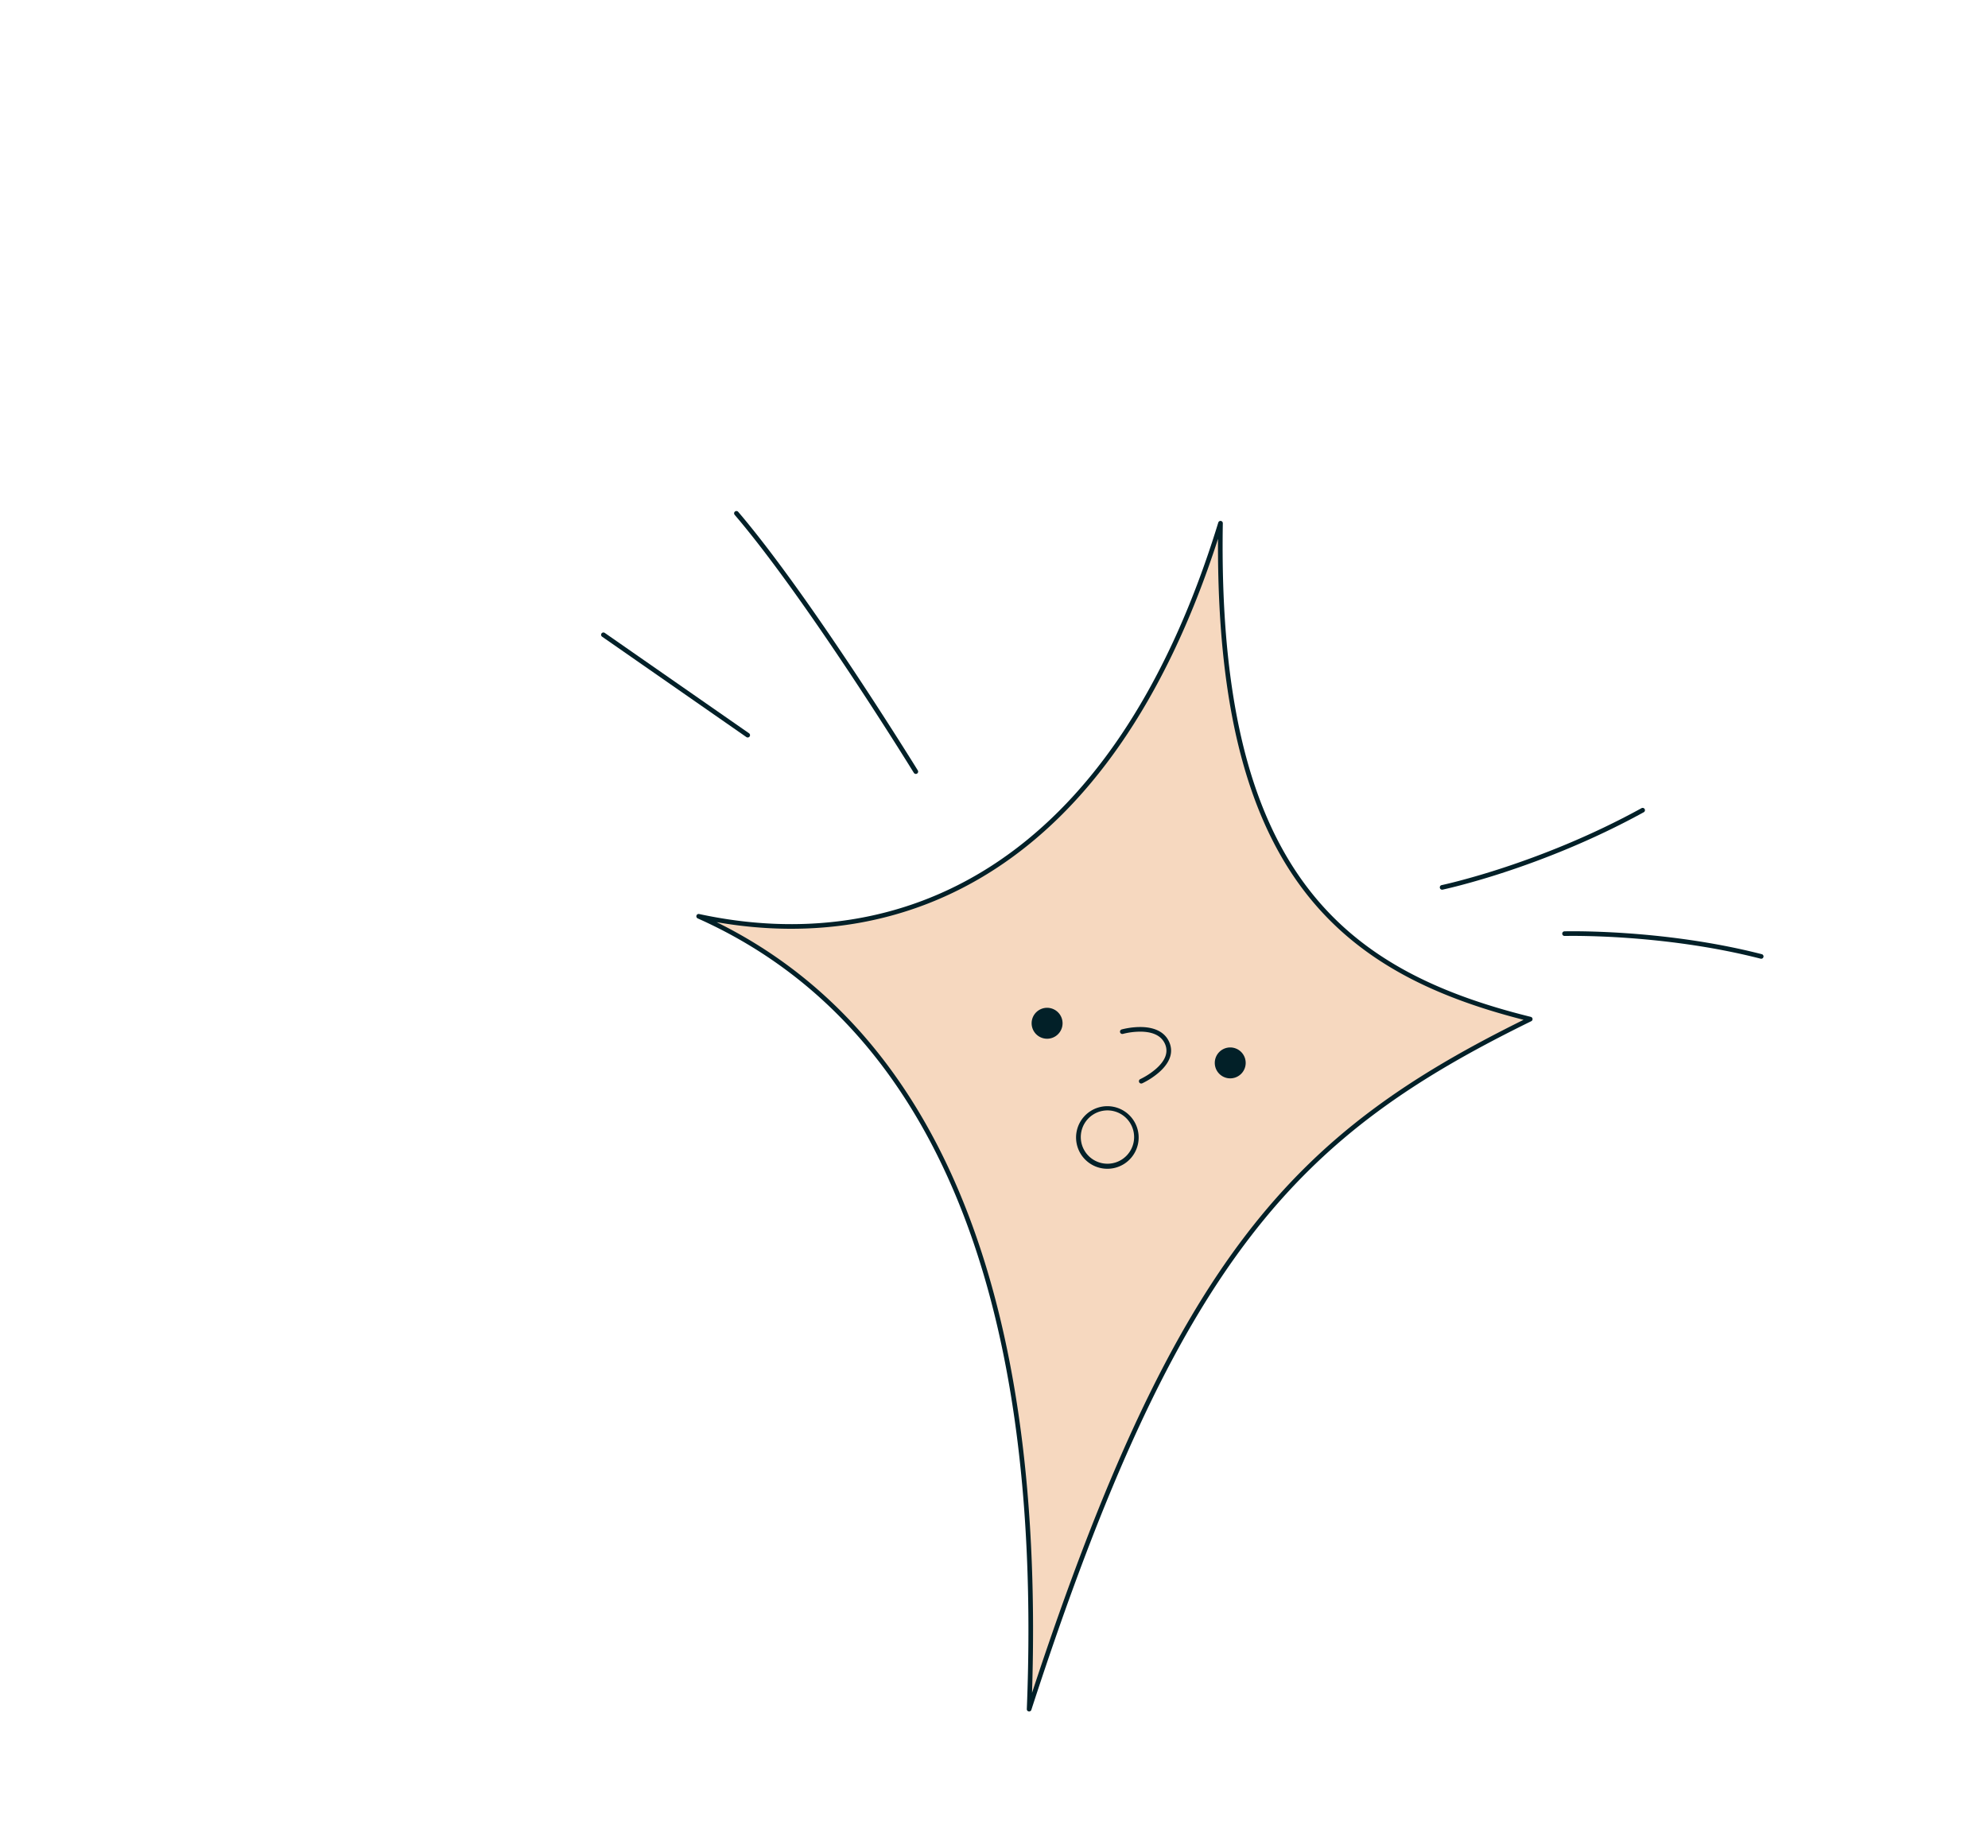 <svg xmlns="http://www.w3.org/2000/svg" fill="none" viewBox="0 0 241 224">
  <path fill="#022028" d="M89.093 62.019a.28.28 0 0 1 .354-.009l.042.04.416.49c4.333 5.157 9.573 12.71 13.773 19.045a498.01 498.01 0 0 1 7.003 10.875l.426.685.11.179.029.045.007.012.002.003-.116.072.116-.071a.28.28 0 0 1-.444.34l-.034-.046h-.001l-.001-.004-.008-.01a7.852 7.852 0 0 0-.027-.046l-.111-.177a432.068 432.068 0 0 0-2.01-3.203 503.744 503.744 0 0 0-5.409-8.343c-4.2-6.334-9.425-13.864-13.734-18.993l-.414-.488-.033-.047a.28.28 0 0 1 .064-.35Z"/>
  <path fill="#F6D8BF" d="M84.696 111.08c24.034 5.199 50.24-5.184 63.262-47.651-.705 42.017 14.351 54.379 37.549 60.117-28.143 13.798-42.795 28.359-60.749 83.656 2.117-52.973-12.967-84.031-40.062-96.122Z"/>
  <path fill="#022028" d="M148.002 63.153a.28.28 0 0 1 .237.282c-.351 20.981 3.233 34.505 9.757 43.494 6.52 8.984 16.01 13.485 27.579 16.346a.282.282 0 0 1 .056.526c-14.051 6.888-24.708 13.954-34.096 26.184-9.396 12.238-17.536 29.667-26.509 57.305a.281.281 0 0 1-.548-.098c2.099-52.518-12.726-83.349-39.267-95.569l-.629-.285a.281.281 0 0 1 .174-.531c11.957 2.587 24.438 1.295 35.548-5.912 11.112-7.208 20.888-20.356 27.386-41.547l.02-.047a.28.28 0 0 1 .292-.148Zm-.346 2.172c-6.52 20.221-16.115 32.951-27.047 40.042-10.564 6.852-22.346 8.419-33.737 6.426 25.616 12.636 39.861 42.964 38.238 93.434 8.738-26.569 16.742-43.552 25.979-55.584 9.308-12.124 19.854-19.205 33.611-26.01-11.297-2.886-20.668-7.432-27.158-16.374-6.426-8.853-9.996-21.97-9.886-41.934Z"/>
  <path fill="#022028" d="M138.373 124.507c1.248.026 2.768.389 3.39 1.869.629 1.498-.291 2.77-1.233 3.603a9.145 9.145 0 0 1-1.867 1.256 4.643 4.643 0 0 1-.177.088l-.01.005-.003.001-.002.001-.053.018a.28.28 0 0 1-.181-.528l.002-.001.008-.004.033-.016a8.895 8.895 0 0 0 .58-.313 8.486 8.486 0 0 0 1.298-.928c.909-.804 1.564-1.827 1.087-2.964-.486-1.155-1.688-1.501-2.884-1.525a8.386 8.386 0 0 0-2.049.225l-.133.032-.034.009-.007.002-.002.001a.281.281 0 1 1-.152-.541h.001l.003-.001a.726.726 0 0 0 .051-.014l.146-.035c.125-.029.304-.068.522-.105a8.919 8.919 0 0 1 1.666-.135ZM148.741 130.687a1.873 1.873 0 1 0 .794-3.662 1.873 1.873 0 0 0-.794 3.662ZM126.539 125.883a1.875 1.875 0 1 0-1.435-2.228 1.875 1.875 0 0 0 1.435 2.228ZM137.411 138.537a3.232 3.232 0 1 0-6.318-1.366 3.232 3.232 0 0 0 6.318 1.366Zm.549.119a3.794 3.794 0 1 1-7.416-1.604 3.794 3.794 0 0 1 7.416 1.604ZM73.262 76.697l.05.028 17.493 12.17.043.038a.281.281 0 0 1-.314.451l-.05-.027-17.493-12.171-.043-.037a.281.281 0 0 1 .314-.452ZM198.997 97.975a.28.28 0 1 1 .271.492c-6.274 3.449-12.368 5.794-16.893 7.278a93.669 93.669 0 0 1-5.44 1.609 61.415 61.415 0 0 1-1.913.468l-.103.023-.026.005-.007.002h-.003a.28.28 0 1 1-.115-.55h.001l.006-.001.025-.005.1-.022.393-.09c.344-.081.852-.204 1.5-.374a92.01 92.01 0 0 0 5.408-1.599c4.501-1.475 10.561-3.808 16.796-7.236ZM197.094 113.13c4.467.306 10.445.999 16.483 2.546l.053.02a.281.281 0 0 1-.192.525c-5.994-1.536-11.937-2.225-16.383-2.53a99.63 99.63 0 0 0-5.36-.226 67.535 67.535 0 0 0-1.889-.001l-.1.002h-.024l-.007.001-.001-.001a.28.28 0 0 1-.289-.272.281.281 0 0 1 .273-.289l.008.281-.008-.281h.01l.026-.001.102-.002c.091-.001.224-.004.398-.005a68.69 68.69 0 0 1 1.509.006c1.299.018 3.157.074 5.391.227Z"/>
</svg>
